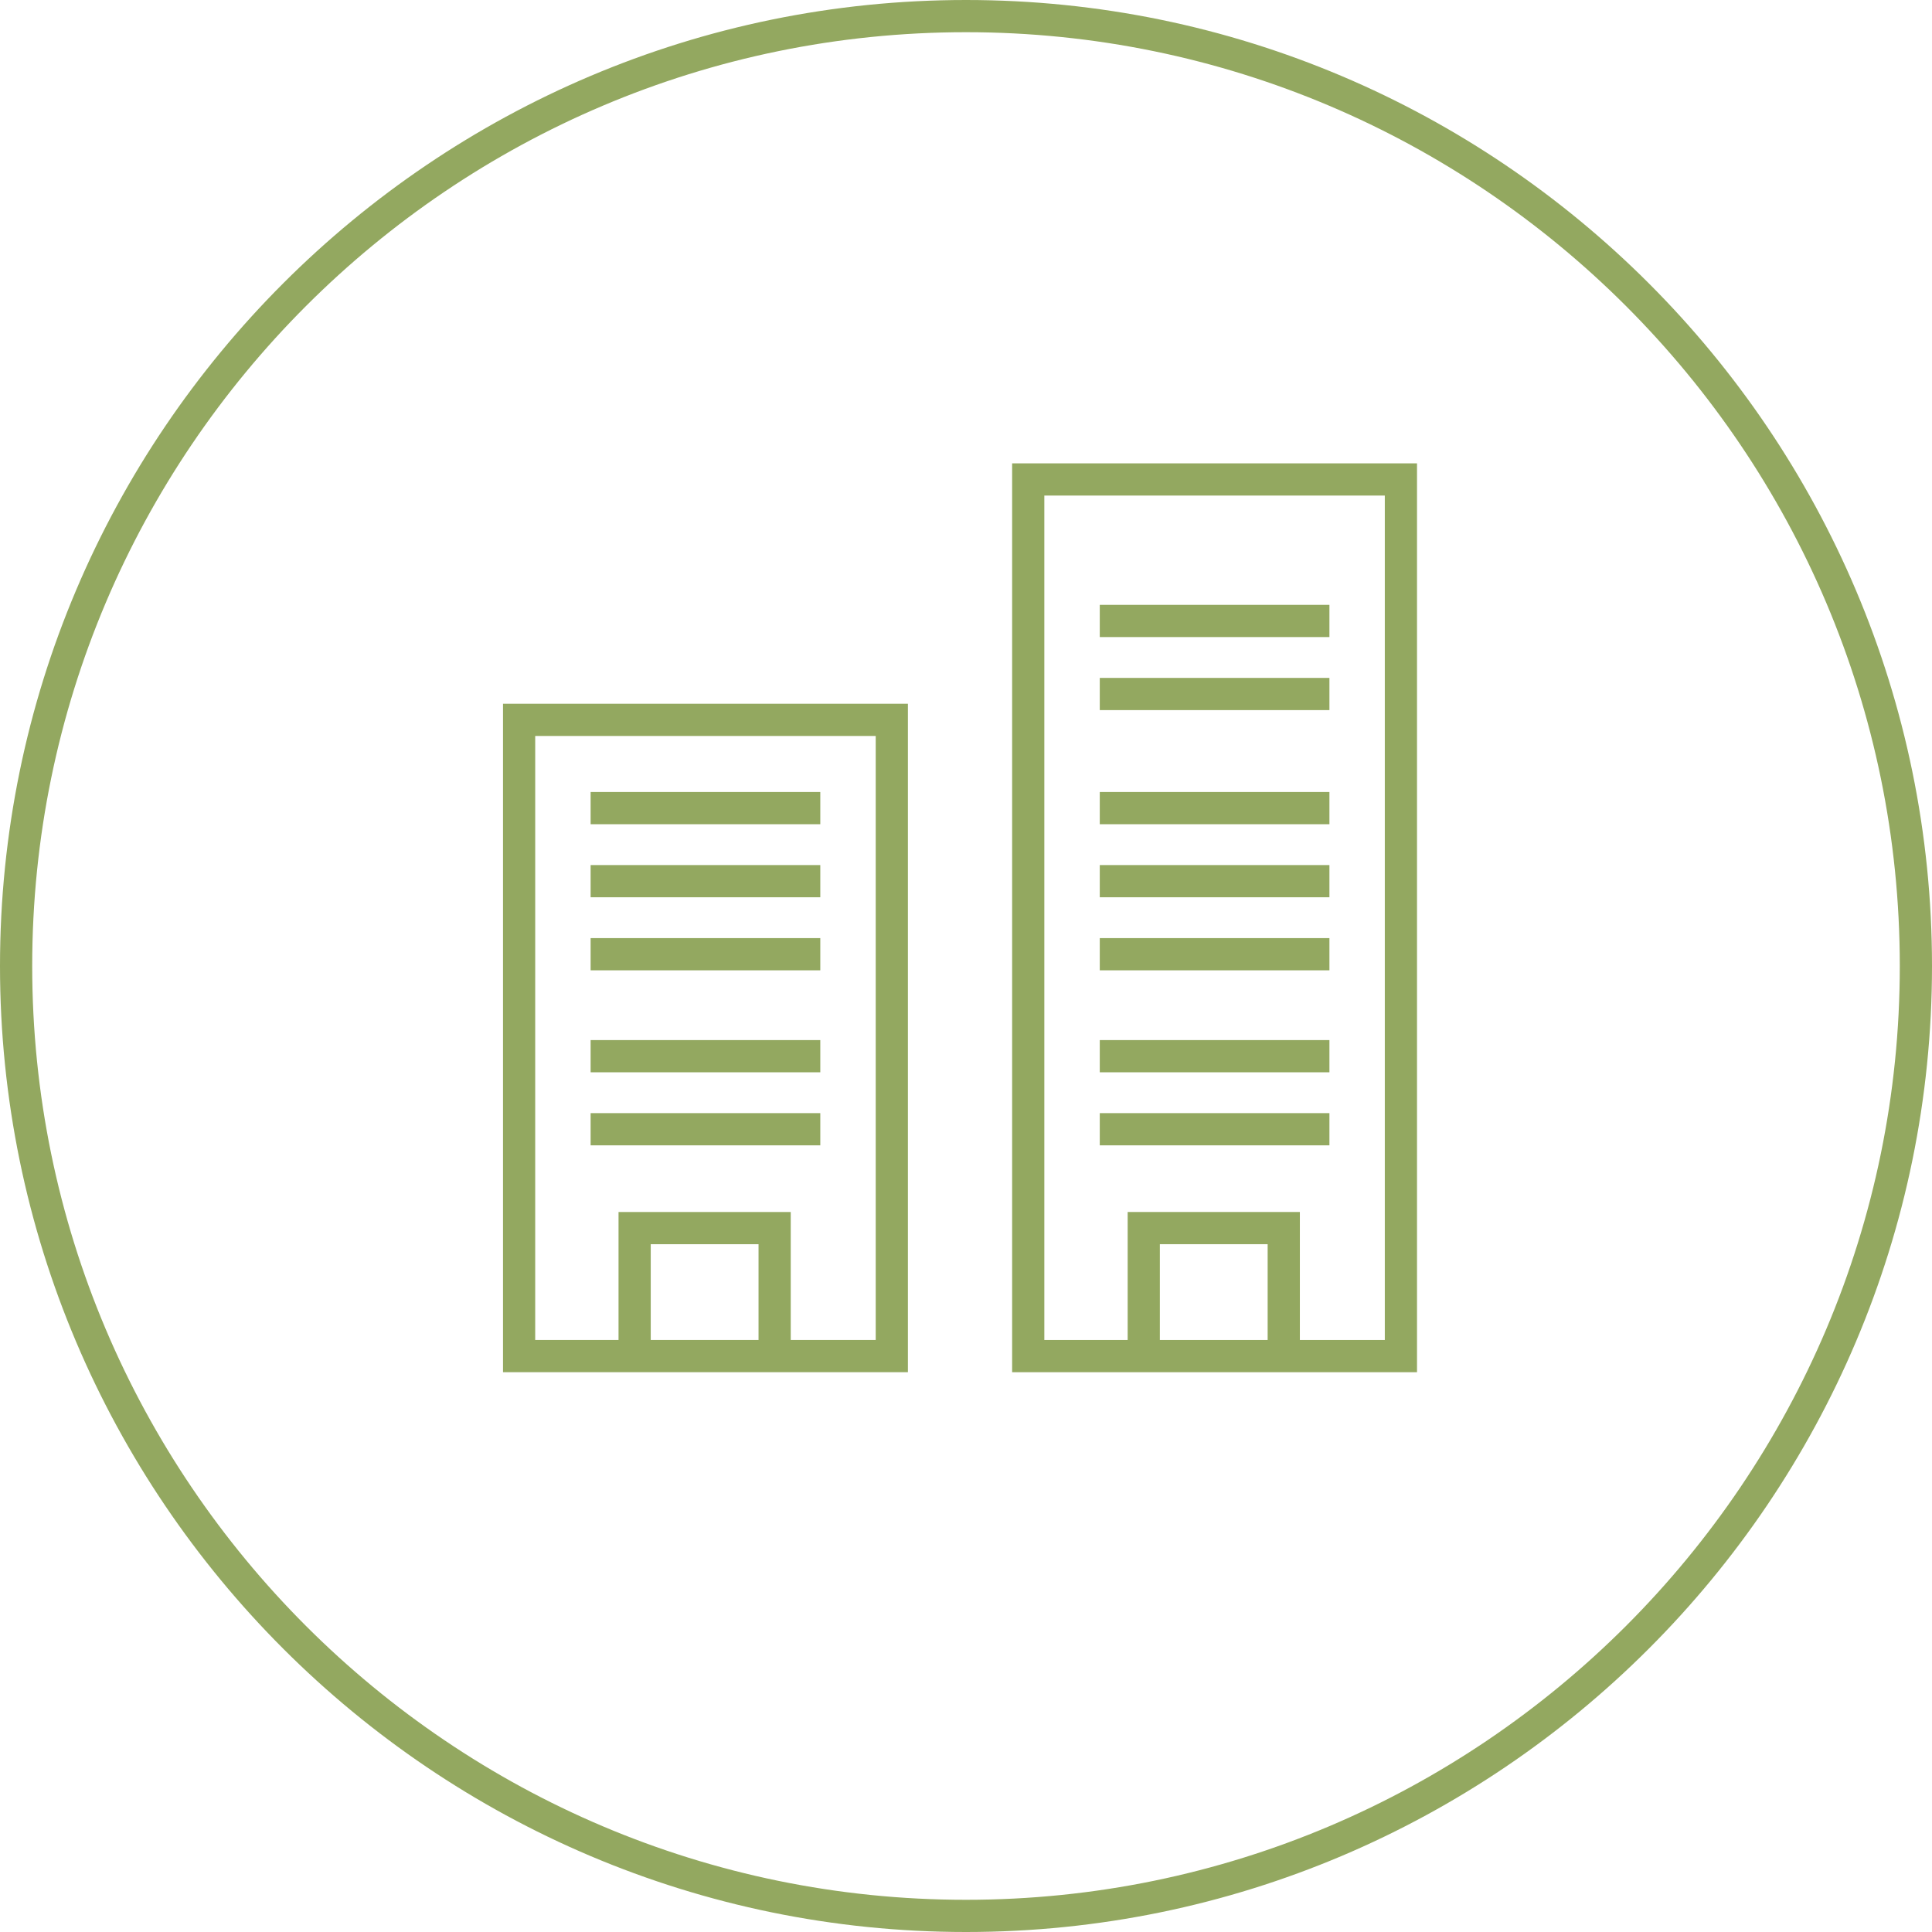 <?xml version="1.0" encoding="utf-8"?>
<!-- Generator: Adobe Illustrator 14.0.0, SVG Export Plug-In . SVG Version: 6.00 Build 43363)  -->
<!DOCTYPE svg PUBLIC "-//W3C//DTD SVG 1.1//EN" "http://www.w3.org/Graphics/SVG/1.1/DTD/svg11.dtd">
<svg version="1.1" id="Layer_1" xmlns="http://www.w3.org/2000/svg" xmlns:xlink="http://www.w3.org/1999/xlink" x="0px" y="0px"
	 width="120px" height="120px" viewBox="0 0 120 120" enable-background="new 0 0 120 120" xml:space="preserve">
<g id="_x30_3">
	<g id="Layer_1_copy_5">
		<path fill="#93A860" d="M60,120C26.916,120,0,93.084,0,60S26.916,0,60,0s60,26.916,60,60S93.084,120,60,120L60,120z M60,2
			C28.019,2,2,28.019,2,60c0,31.982,26.019,58,58,58c31.98,0,58-26.02,58-58C118,28.019,91.98,2,60,2L60,2z"/>
	</g>
	<g>
		<path fill="#93A860" d="M62.865,28.78V85.23h25.148V28.78H62.865z M78.736,83.23h-6.695v-5.951h6.695V83.23z M86.016,83.23h-5.279
			v-7.951H70.041v7.951h-5.176V30.78h21.148V83.23H86.016z"/>
		<rect x="68.309" y="49.194" fill="#93A860" width="14.264" height="2"/>
		<rect x="68.309" y="53.731" fill="#93A860" width="14.264" height="2"/>
		<rect x="68.309" y="58.268" fill="#93A860" width="14.264" height="2"/>
		<rect x="68.309" y="64.602" fill="#93A860" width="14.264" height="2"/>
		<rect x="68.309" y="69.139" fill="#93A860" width="14.264" height="2"/>
		<rect x="68.309" y="37.569" fill="#93A860" width="14.264" height="2"/>
		<rect x="68.309" y="42.106" fill="#93A860" width="14.264" height="2"/>
		<path fill="#93A860" d="M31.243,85.23h25.149V43.713H31.243V85.23z M47.114,83.23h-6.696v-5.951h6.696V83.23z M33.243,45.713
			h21.149V83.23h-5.278v-7.951H38.418v7.951h-5.176L33.243,45.713L33.243,45.713z"/>
		<rect x="36.685" y="49.194" fill="#93A860" width="14.265" height="2"/>
		<rect x="36.685" y="53.731" fill="#93A860" width="14.265" height="2"/>
		<rect x="36.685" y="58.268" fill="#93A860" width="14.265" height="2"/>
		<rect x="36.685" y="64.602" fill="#93A860" width="14.265" height="2"/>
		<rect x="36.685" y="69.139" fill="#93A860" width="14.265" height="2"/>
	</g>
</g>
</svg>
